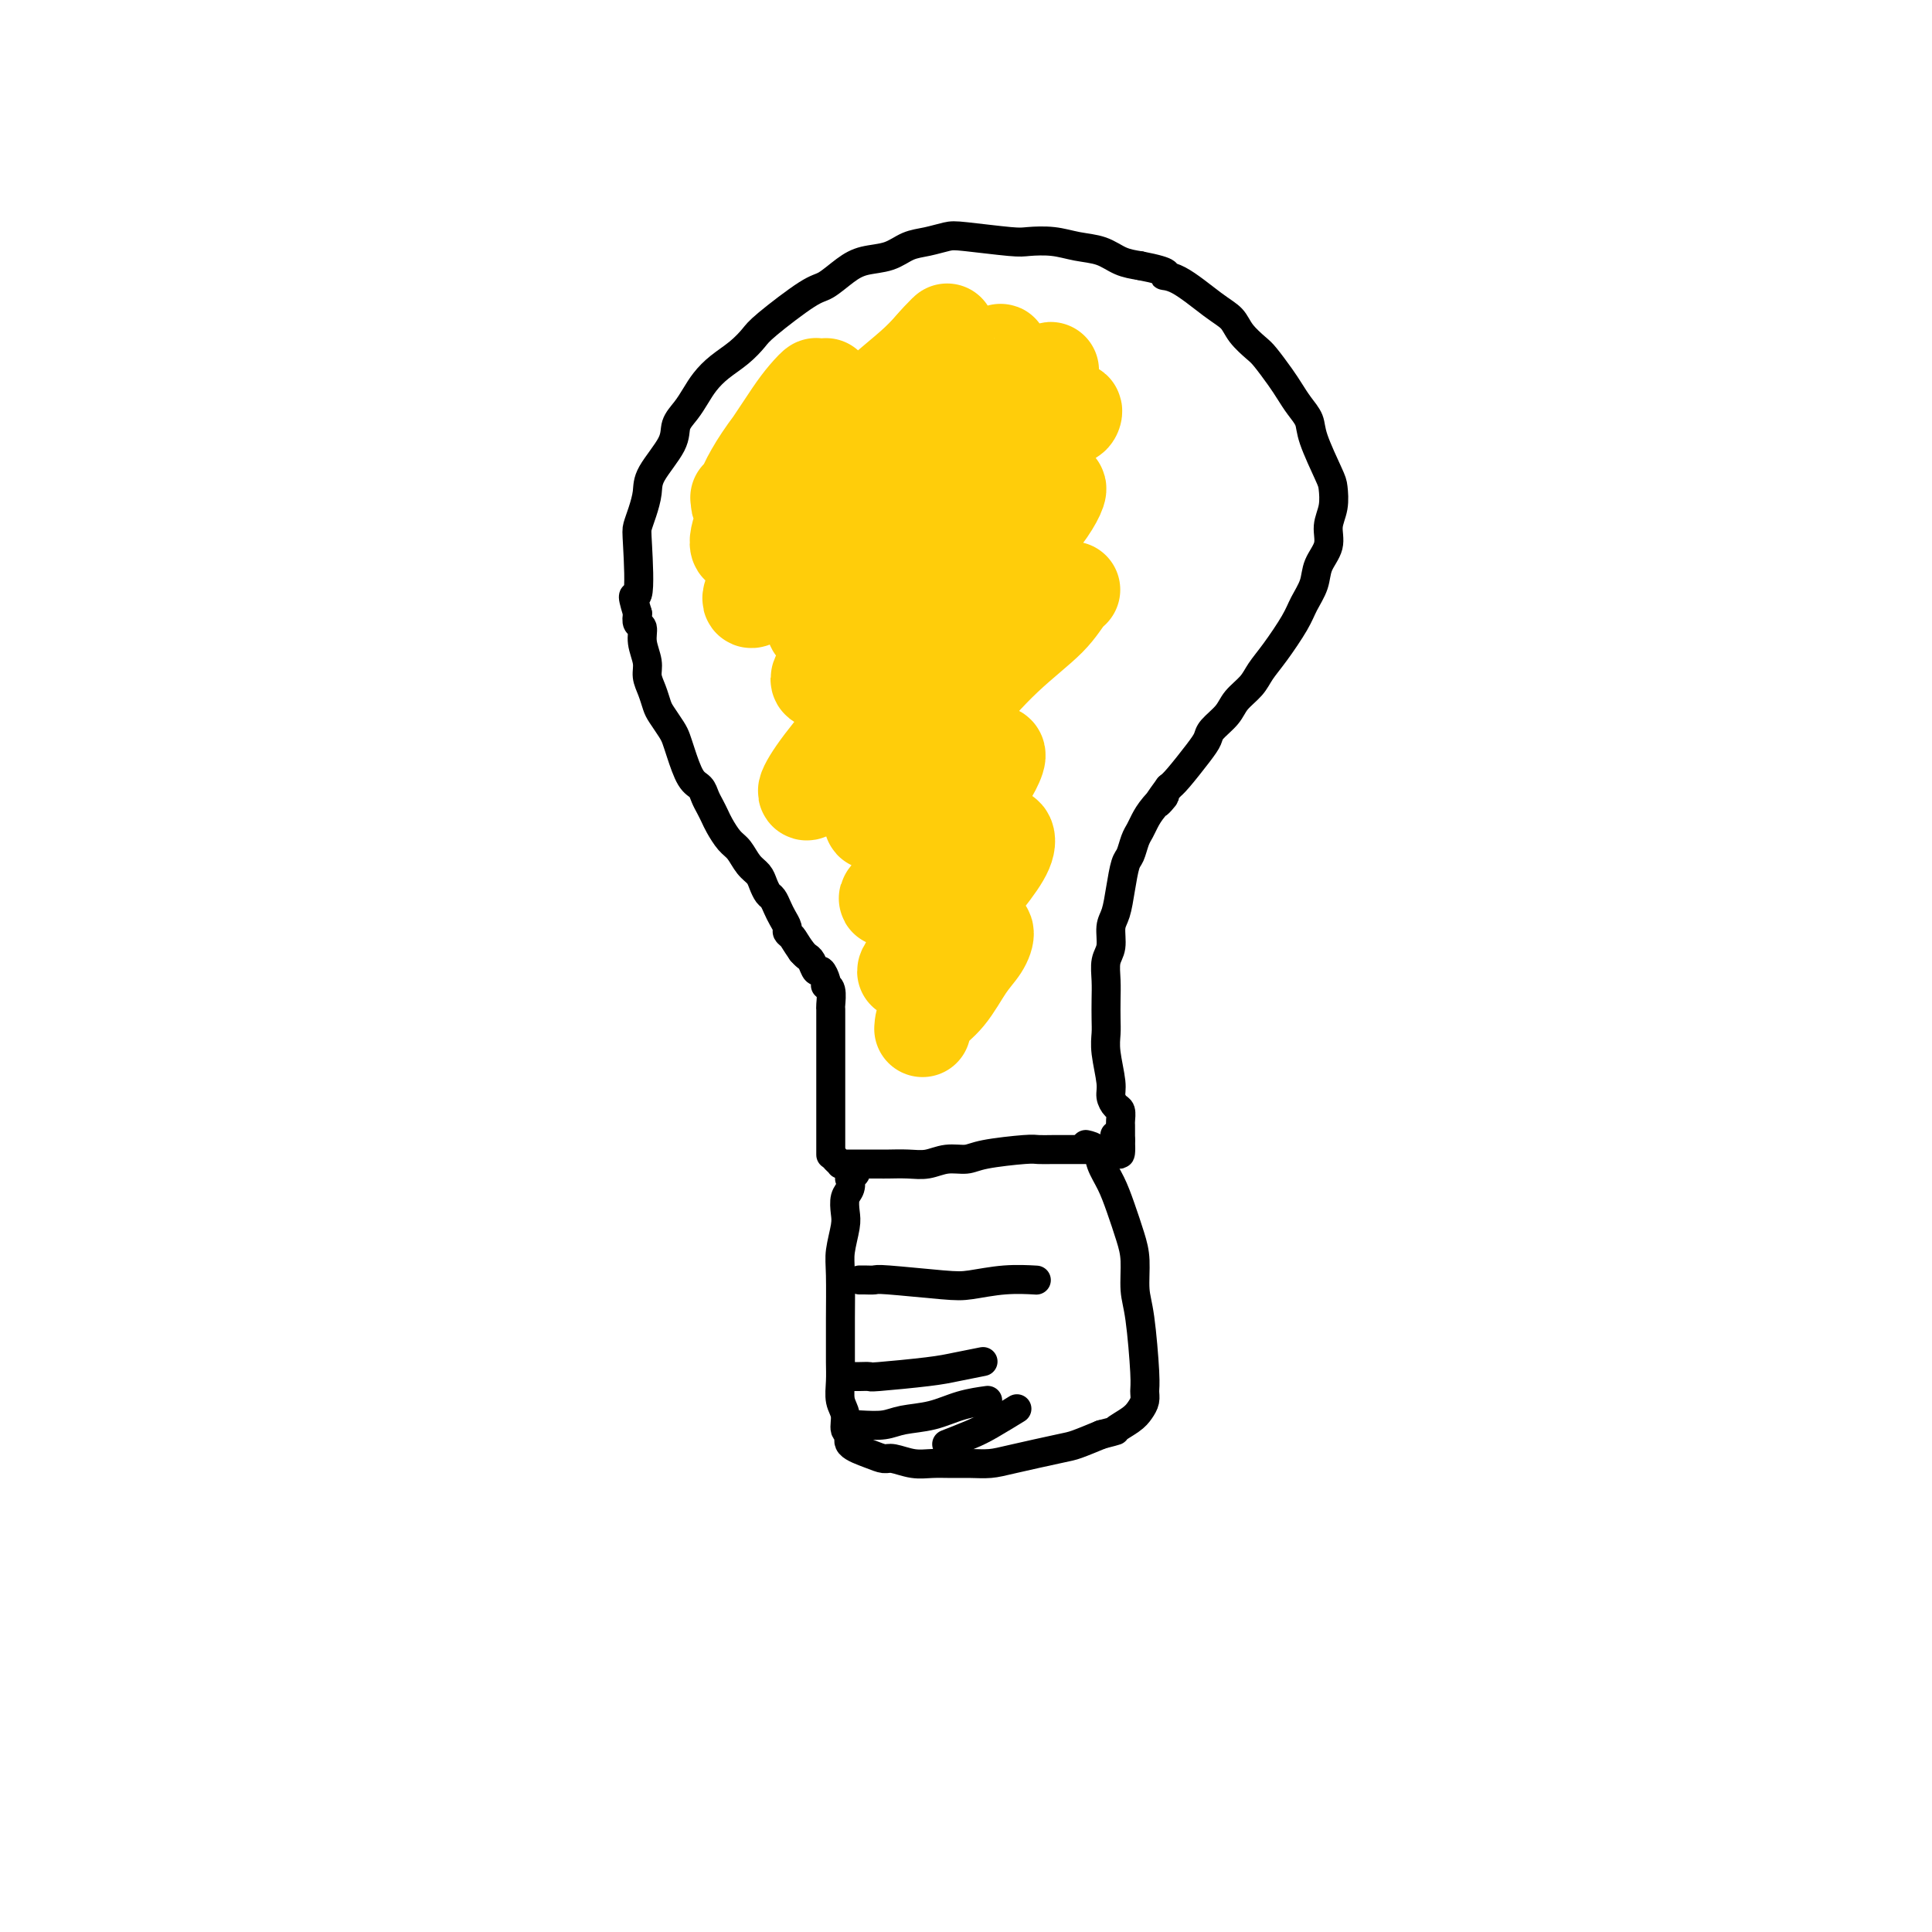 <svg viewBox='0 0 400 400' version='1.1' xmlns='http://www.w3.org/2000/svg' xmlns:xlink='http://www.w3.org/1999/xlink'><g fill='none' stroke='#000000' stroke-width='6' stroke-linecap='round' stroke-linejoin='round'><path d='M173,240c0.440,0.423 0.879,0.845 1,1c0.121,0.155 -0.077,0.041 0,0c0.077,-0.041 0.428,-0.011 1,0c0.572,0.011 1.367,0.003 2,0c0.633,-0.003 1.106,0.000 2,0c0.894,-0.000 2.209,-0.004 3,0c0.791,0.004 1.058,0.016 2,0c0.942,-0.016 2.557,-0.060 4,0c1.443,0.060 2.712,0.222 4,0c1.288,-0.222 2.595,-0.830 4,-1c1.405,-0.170 2.907,0.098 4,0c1.093,-0.098 1.777,-0.562 4,-1c2.223,-0.438 5.984,-0.849 8,-1c2.016,-0.151 2.287,-0.040 3,0c0.713,0.040 1.869,0.011 3,0c1.131,-0.011 2.237,-0.003 3,0c0.763,0.003 1.184,0.001 2,0c0.816,-0.001 2.027,-0.000 3,0c0.973,0.000 1.706,0.000 2,0c0.294,-0.000 0.147,-0.000 0,0'/><path d='M172,239c0.000,-0.025 0.000,-0.049 0,0c0.000,0.049 0.000,0.172 0,0c-0.000,-0.172 -0.000,-0.640 0,-1c0.000,-0.360 0.000,-0.611 0,-1c-0.000,-0.389 -0.000,-0.915 0,-1c0.000,-0.085 0.000,0.272 0,0c-0.000,-0.272 -0.000,-1.171 0,-2c0.000,-0.829 0.000,-1.587 0,-2c-0.000,-0.413 -0.000,-0.482 0,-1c0.000,-0.518 0.000,-1.486 0,-2c-0.000,-0.514 -0.000,-0.573 0,-1c0.000,-0.427 0.000,-1.220 0,-2c-0.000,-0.780 -0.000,-1.547 0,-2c0.000,-0.453 0.000,-0.593 0,-1c-0.000,-0.407 -0.000,-1.082 0,-2c0.000,-0.918 0.000,-2.077 0,-3c-0.000,-0.923 -0.000,-1.608 0,-2c0.000,-0.392 0.000,-0.491 0,-1c-0.000,-0.509 -0.000,-1.430 0,-2c0.000,-0.570 0.001,-0.790 0,-1c-0.001,-0.210 -0.004,-0.410 0,-1c0.004,-0.590 0.015,-1.569 0,-2c-0.015,-0.431 -0.056,-0.313 0,-1c0.056,-0.687 0.208,-2.178 0,-3c-0.208,-0.822 -0.777,-0.975 -1,-1c-0.223,-0.025 -0.101,0.078 0,0c0.101,-0.078 0.182,-0.335 0,-1c-0.182,-0.665 -0.626,-1.736 -1,-2c-0.374,-0.264 -0.678,0.280 -1,0c-0.322,-0.280 -0.664,-1.383 -1,-2c-0.336,-0.617 -0.668,-0.748 -1,-1c-0.332,-0.252 -0.666,-0.626 -1,-1'/><path d='M166,197c-1.317,-1.866 -1.610,-2.530 -2,-3c-0.390,-0.470 -0.878,-0.746 -1,-1c-0.122,-0.254 0.122,-0.487 0,-1c-0.122,-0.513 -0.610,-1.306 -1,-2c-0.390,-0.694 -0.681,-1.288 -1,-2c-0.319,-0.712 -0.666,-1.540 -1,-2c-0.334,-0.460 -0.656,-0.550 -1,-1c-0.344,-0.450 -0.711,-1.260 -1,-2c-0.289,-0.740 -0.501,-1.409 -1,-2c-0.499,-0.591 -1.285,-1.103 -2,-2c-0.715,-0.897 -1.357,-2.180 -2,-3c-0.643,-0.820 -1.286,-1.178 -2,-2c-0.714,-0.822 -1.500,-2.108 -2,-3c-0.500,-0.892 -0.714,-1.391 -1,-2c-0.286,-0.609 -0.644,-1.328 -1,-2c-0.356,-0.672 -0.712,-1.297 -1,-2c-0.288,-0.703 -0.510,-1.486 -1,-2c-0.490,-0.514 -1.248,-0.761 -2,-2c-0.752,-1.239 -1.497,-3.472 -2,-5c-0.503,-1.528 -0.764,-2.352 -1,-3c-0.236,-0.648 -0.445,-1.121 -1,-2c-0.555,-0.879 -1.454,-2.163 -2,-3c-0.546,-0.837 -0.739,-1.228 -1,-2c-0.261,-0.772 -0.591,-1.927 -1,-3c-0.409,-1.073 -0.898,-2.066 -1,-3c-0.102,-0.934 0.183,-1.811 0,-3c-0.183,-1.189 -0.832,-2.690 -1,-4c-0.168,-1.310 0.147,-2.430 0,-3c-0.147,-0.570 -0.756,-0.592 -1,-1c-0.244,-0.408 -0.122,-1.204 0,-2'/><path d='M132,127c-1.705,-5.615 -0.467,-2.652 0,-4c0.467,-1.348 0.164,-7.008 0,-10c-0.164,-2.992 -0.187,-3.314 0,-4c0.187,-0.686 0.584,-1.734 1,-3c0.416,-1.266 0.849,-2.751 1,-4c0.151,-1.249 0.018,-2.263 1,-4c0.982,-1.737 3.077,-4.197 4,-6c0.923,-1.803 0.672,-2.947 1,-4c0.328,-1.053 1.235,-2.014 2,-3c0.765,-0.986 1.388,-1.997 2,-3c0.612,-1.003 1.212,-1.997 2,-3c0.788,-1.003 1.765,-2.013 3,-3c1.235,-0.987 2.727,-1.950 4,-3c1.273,-1.050 2.325,-2.186 3,-3c0.675,-0.814 0.973,-1.307 3,-3c2.027,-1.693 5.785,-4.585 8,-6c2.215,-1.415 2.889,-1.353 4,-2c1.111,-0.647 2.659,-2.005 4,-3c1.341,-0.995 2.474,-1.629 4,-2c1.526,-0.371 3.445,-0.479 5,-1c1.555,-0.521 2.745,-1.457 4,-2c1.255,-0.543 2.574,-0.695 4,-1c1.426,-0.305 2.957,-0.762 4,-1c1.043,-0.238 1.597,-0.257 4,0c2.403,0.257 6.656,0.789 9,1c2.344,0.211 2.780,0.102 4,0c1.220,-0.102 3.225,-0.196 5,0c1.775,0.196 3.321,0.681 5,1c1.679,0.319 3.490,0.470 5,1c1.510,0.530 2.717,1.437 4,2c1.283,0.563 2.641,0.781 4,1'/><path d='M236,55c7.236,1.391 5.327,1.870 5,2c-0.327,0.130 0.927,-0.088 3,1c2.073,1.088 4.963,3.483 7,5c2.037,1.517 3.221,2.156 4,3c0.779,0.844 1.153,1.891 2,3c0.847,1.109 2.166,2.278 3,3c0.834,0.722 1.183,0.997 2,2c0.817,1.003 2.101,2.732 3,4c0.899,1.268 1.414,2.073 2,3c0.586,0.927 1.243,1.976 2,3c0.757,1.024 1.616,2.024 2,3c0.384,0.976 0.295,1.930 1,4c0.705,2.070 2.205,5.256 3,7c0.795,1.744 0.886,2.045 1,3c0.114,0.955 0.253,2.565 0,4c-0.253,1.435 -0.897,2.694 -1,4c-0.103,1.306 0.336,2.657 0,4c-0.336,1.343 -1.447,2.677 -2,4c-0.553,1.323 -0.547,2.637 -1,4c-0.453,1.363 -1.366,2.777 -2,4c-0.634,1.223 -0.989,2.256 -2,4c-1.011,1.744 -2.678,4.199 -4,6c-1.322,1.801 -2.298,2.947 -3,4c-0.702,1.053 -1.129,2.011 -2,3c-0.871,0.989 -2.185,2.009 -3,3c-0.815,0.991 -1.132,1.953 -2,3c-0.868,1.047 -2.288,2.178 -3,3c-0.712,0.822 -0.717,1.334 -1,2c-0.283,0.666 -0.846,1.487 -2,3c-1.154,1.513 -2.901,3.718 -4,5c-1.099,1.282 -1.549,1.641 -2,2'/><path d='M242,163c-4.156,5.633 -1.547,2.715 -1,2c0.547,-0.715 -0.967,0.771 -2,2c-1.033,1.229 -1.586,2.200 -2,3c-0.414,0.800 -0.688,1.430 -1,2c-0.312,0.570 -0.661,1.080 -1,2c-0.339,0.920 -0.669,2.251 -1,3c-0.331,0.749 -0.662,0.918 -1,2c-0.338,1.082 -0.683,3.079 -1,5c-0.317,1.921 -0.607,3.766 -1,5c-0.393,1.234 -0.890,1.855 -1,3c-0.110,1.145 0.167,2.813 0,4c-0.167,1.187 -0.776,1.892 -1,3c-0.224,1.108 -0.061,2.618 0,4c0.061,1.382 0.020,2.635 0,4c-0.020,1.365 -0.020,2.841 0,4c0.020,1.159 0.061,2.002 0,3c-0.061,0.998 -0.223,2.150 0,4c0.223,1.850 0.830,4.397 1,6c0.170,1.603 -0.098,2.261 0,3c0.098,0.739 0.562,1.560 1,2c0.438,0.440 0.849,0.500 1,1c0.151,0.500 0.040,1.439 0,2c-0.040,0.561 -0.011,0.742 0,1c0.011,0.258 0.003,0.591 0,1c-0.003,0.409 -0.001,0.893 0,1c0.001,0.107 0.000,-0.164 0,0c-0.000,0.164 -0.000,0.761 0,1c0.000,0.239 0.000,0.119 0,0'/><path d='M232,236c0.244,5.756 -0.644,1.644 -1,0c-0.356,-1.644 -0.178,-0.822 0,0'/><path d='M177,242c-0.030,0.457 -0.060,0.913 0,1c0.060,0.087 0.208,-0.196 0,0c-0.208,0.196 -0.774,0.871 -1,1c-0.226,0.129 -0.112,-0.288 0,0c0.112,0.288 0.222,1.280 0,2c-0.222,0.720 -0.778,1.167 -1,2c-0.222,0.833 -0.112,2.053 0,3c0.112,0.947 0.226,1.621 0,3c-0.226,1.379 -0.793,3.464 -1,5c-0.207,1.536 -0.055,2.525 0,5c0.055,2.475 0.014,6.438 0,9c-0.014,2.562 0.000,3.725 0,5c-0.000,1.275 -0.015,2.664 0,4c0.015,1.336 0.061,2.619 0,4c-0.061,1.381 -0.230,2.859 0,4c0.230,1.141 0.859,1.944 1,3c0.141,1.056 -0.204,2.364 0,3c0.204,0.636 0.959,0.600 1,1c0.041,0.400 -0.632,1.235 0,2c0.632,0.765 2.570,1.459 4,2c1.430,0.541 2.353,0.930 3,1c0.647,0.070 1.019,-0.177 2,0c0.981,0.177 2.573,0.780 4,1c1.427,0.220 2.691,0.057 4,0c1.309,-0.057 2.665,-0.008 4,0c1.335,0.008 2.649,-0.024 4,0c1.351,0.024 2.741,0.106 4,0c1.259,-0.106 2.389,-0.400 5,-1c2.611,-0.600 6.703,-1.508 9,-2c2.297,-0.492 2.799,-0.569 4,-1c1.201,-0.431 3.100,-1.215 5,-2'/><path d='M228,297c4.084,-1.059 2.793,-0.707 3,-1c0.207,-0.293 1.913,-1.233 3,-2c1.087,-0.767 1.557,-1.363 2,-2c0.443,-0.637 0.861,-1.315 1,-2c0.139,-0.685 -0.001,-1.375 0,-2c0.001,-0.625 0.142,-1.183 0,-4c-0.142,-2.817 -0.566,-7.894 -1,-11c-0.434,-3.106 -0.878,-4.242 -1,-6c-0.122,-1.758 0.080,-4.140 0,-6c-0.080,-1.860 -0.440,-3.199 -1,-5c-0.560,-1.801 -1.320,-4.066 -2,-6c-0.680,-1.934 -1.279,-3.538 -2,-5c-0.721,-1.462 -1.564,-2.784 -2,-4c-0.436,-1.216 -0.463,-2.327 -1,-3c-0.537,-0.673 -1.582,-0.906 -2,-1c-0.418,-0.094 -0.209,-0.047 0,0'/><path d='M178,265c-0.056,0.002 -0.111,0.004 0,0c0.111,-0.004 0.389,-0.014 1,0c0.611,0.014 1.553,0.053 2,0c0.447,-0.053 0.397,-0.196 3,0c2.603,0.196 7.858,0.732 11,1c3.142,0.268 4.172,0.268 6,0c1.828,-0.268 4.454,-0.803 7,-1c2.546,-0.197 5.013,-0.056 6,0c0.987,0.056 0.493,0.028 0,0'/><path d='M177,285c0.186,0.007 0.371,0.013 1,0c0.629,-0.013 1.700,-0.046 2,0c0.300,0.046 -0.171,0.170 2,0c2.171,-0.170 6.984,-0.633 10,-1c3.016,-0.367 4.235,-0.637 6,-1c1.765,-0.363 4.076,-0.818 5,-1c0.924,-0.182 0.462,-0.091 0,0'/><path d='M178,295c1.804,0.097 3.609,0.194 5,0c1.391,-0.194 2.370,-0.679 4,-1c1.630,-0.321 3.911,-0.478 6,-1c2.089,-0.522 3.985,-1.410 6,-2c2.015,-0.590 4.147,-0.883 5,-1c0.853,-0.117 0.426,-0.059 0,0'/><path d='M196,299c1.810,-0.708 3.619,-1.417 5,-2c1.381,-0.583 2.333,-1.042 4,-2c1.667,-0.958 4.048,-2.417 5,-3c0.952,-0.583 0.476,-0.292 0,0'/></g>
<g fill='none' stroke='#FFCD0A' stroke-width='20' stroke-linecap='round' stroke-linejoin='round'><path d='M153,103c-0.078,0.032 -0.155,0.063 0,0c0.155,-0.063 0.544,-0.221 1,-1c0.456,-0.779 0.979,-2.179 2,-4c1.021,-1.821 2.541,-4.063 4,-6c1.459,-1.937 2.856,-3.570 4,-5c1.144,-1.430 2.036,-2.657 3,-4c0.964,-1.343 2.000,-2.804 2,-3c0.000,-0.196 -1.036,0.871 -2,2c-0.964,1.129 -1.857,2.320 -3,4c-1.143,1.680 -2.537,3.848 -4,6c-1.463,2.152 -2.994,4.288 -4,6c-1.006,1.712 -1.486,2.999 -2,4c-0.514,1.001 -1.060,1.714 -1,2c0.060,0.286 0.726,0.143 1,0c0.274,-0.143 0.155,-0.287 2,-3c1.845,-2.713 5.655,-7.995 8,-11c2.345,-3.005 3.224,-3.734 4,-5c0.776,-1.266 1.450,-3.069 2,-4c0.550,-0.931 0.977,-0.989 1,-1c0.023,-0.011 -0.357,0.024 -1,1c-0.643,0.976 -1.548,2.891 -3,5c-1.452,2.109 -3.451,4.412 -5,7c-1.549,2.588 -2.648,5.461 -4,8c-1.352,2.539 -2.956,4.745 -4,7c-1.044,2.255 -1.527,4.559 -1,5c0.527,0.441 2.066,-0.979 4,-3c1.934,-2.021 4.264,-4.641 7,-8c2.736,-3.359 5.878,-7.457 9,-11c3.122,-3.543 6.225,-6.531 9,-9c2.775,-2.469 5.221,-4.420 7,-6c1.779,-1.580 2.889,-2.790 4,-4'/><path d='M193,72c6.143,-6.397 1.500,-1.889 0,0c-1.500,1.889 0.142,1.159 -3,5c-3.142,3.841 -11.066,12.252 -16,18c-4.934,5.748 -6.876,8.832 -9,12c-2.124,3.168 -4.431,6.420 -6,9c-1.569,2.580 -2.402,4.489 -3,6c-0.598,1.511 -0.963,2.623 0,2c0.963,-0.623 3.254,-2.981 6,-6c2.746,-3.019 5.947,-6.699 10,-11c4.053,-4.301 8.957,-9.223 13,-13c4.043,-3.777 7.227,-6.410 11,-10c3.773,-3.590 8.137,-8.137 10,-10c1.863,-1.863 1.225,-1.040 0,0c-1.225,1.040 -3.036,2.298 -5,4c-1.964,1.702 -4.079,3.848 -7,7c-2.921,3.152 -6.648,7.310 -10,11c-3.352,3.690 -6.329,6.910 -9,10c-2.671,3.090 -5.036,6.048 -6,8c-0.964,1.952 -0.526,2.897 -1,4c-0.474,1.103 -1.862,2.363 3,-2c4.862,-4.363 15.972,-14.348 22,-20c6.028,-5.652 6.975,-6.971 11,-10c4.025,-3.029 11.130,-7.768 13,-9c1.870,-1.232 -1.494,1.043 -5,4c-3.506,2.957 -7.155,6.596 -11,11c-3.845,4.404 -7.886,9.572 -12,14c-4.114,4.428 -8.300,8.115 -12,12c-3.700,3.885 -6.914,7.967 -8,10c-1.086,2.033 -0.043,2.016 1,2'/><path d='M170,130c0.752,0.437 6.132,-4.470 11,-9c4.868,-4.530 9.225,-8.685 14,-13c4.775,-4.315 9.969,-8.792 14,-12c4.031,-3.208 6.899,-5.148 9,-7c2.101,-1.852 3.437,-3.615 4,-4c0.563,-0.385 0.355,0.610 0,1c-0.355,0.390 -0.855,0.176 -7,6c-6.145,5.824 -17.934,17.684 -25,25c-7.066,7.316 -9.408,10.086 -12,13c-2.592,2.914 -5.433,5.972 -7,8c-1.567,2.028 -1.860,3.024 -1,3c0.860,-0.024 2.874,-1.070 6,-4c3.126,-2.930 7.363,-7.743 12,-12c4.637,-4.257 9.675,-7.957 14,-11c4.325,-3.043 7.938,-5.431 11,-8c3.062,-2.569 5.575,-5.321 6,-5c0.425,0.321 -1.237,3.716 -4,7c-2.763,3.284 -6.627,6.458 -11,11c-4.373,4.542 -9.255,10.450 -14,16c-4.745,5.550 -9.354,10.740 -13,15c-3.646,4.260 -6.328,7.589 -8,10c-1.672,2.411 -2.334,3.902 -2,4c0.334,0.098 1.664,-1.199 5,-4c3.336,-2.801 8.679,-7.105 13,-11c4.321,-3.895 7.619,-7.380 14,-12c6.381,-4.620 15.844,-10.376 20,-13c4.156,-2.624 3.006,-2.118 2,-1c-1.006,1.118 -1.868,2.846 -4,5c-2.132,2.154 -5.536,4.734 -9,8c-3.464,3.266 -6.990,7.219 -10,11c-3.010,3.781 -5.505,7.391 -8,11'/><path d='M190,158c-5.676,6.635 -5.366,6.221 -6,7c-0.634,0.779 -2.212,2.750 -3,4c-0.788,1.250 -0.788,1.779 2,0c2.788,-1.779 8.362,-5.864 12,-8c3.638,-2.136 5.340,-2.321 7,-3c1.660,-0.679 3.276,-1.853 4,-2c0.724,-0.147 0.554,0.732 0,2c-0.554,1.268 -1.493,2.926 -3,5c-1.507,2.074 -3.580,4.565 -6,7c-2.420,2.435 -5.185,4.816 -7,7c-1.815,2.184 -2.681,4.173 -4,6c-1.319,1.827 -3.093,3.493 -2,3c1.093,-0.493 5.052,-3.145 8,-5c2.948,-1.855 4.885,-2.915 7,-4c2.115,-1.085 4.409,-2.196 6,-3c1.591,-0.804 2.478,-1.301 3,-1c0.522,0.301 0.679,1.401 0,3c-0.679,1.599 -2.195,3.699 -4,6c-1.805,2.301 -3.899,4.804 -6,7c-2.101,2.196 -4.208,4.085 -6,6c-1.792,1.915 -3.270,3.855 -4,5c-0.730,1.145 -0.713,1.496 0,1c0.713,-0.496 2.123,-1.837 4,-3c1.877,-1.163 4.222,-2.148 6,-3c1.778,-0.852 2.991,-1.572 4,-2c1.009,-0.428 1.815,-0.565 2,0c0.185,0.565 -0.252,1.831 -1,3c-0.748,1.169 -1.809,2.241 -3,4c-1.191,1.759 -2.513,4.204 -4,6c-1.487,1.796 -3.139,2.942 -4,4c-0.861,1.058 -0.930,2.029 -1,3'/></g>
</svg>